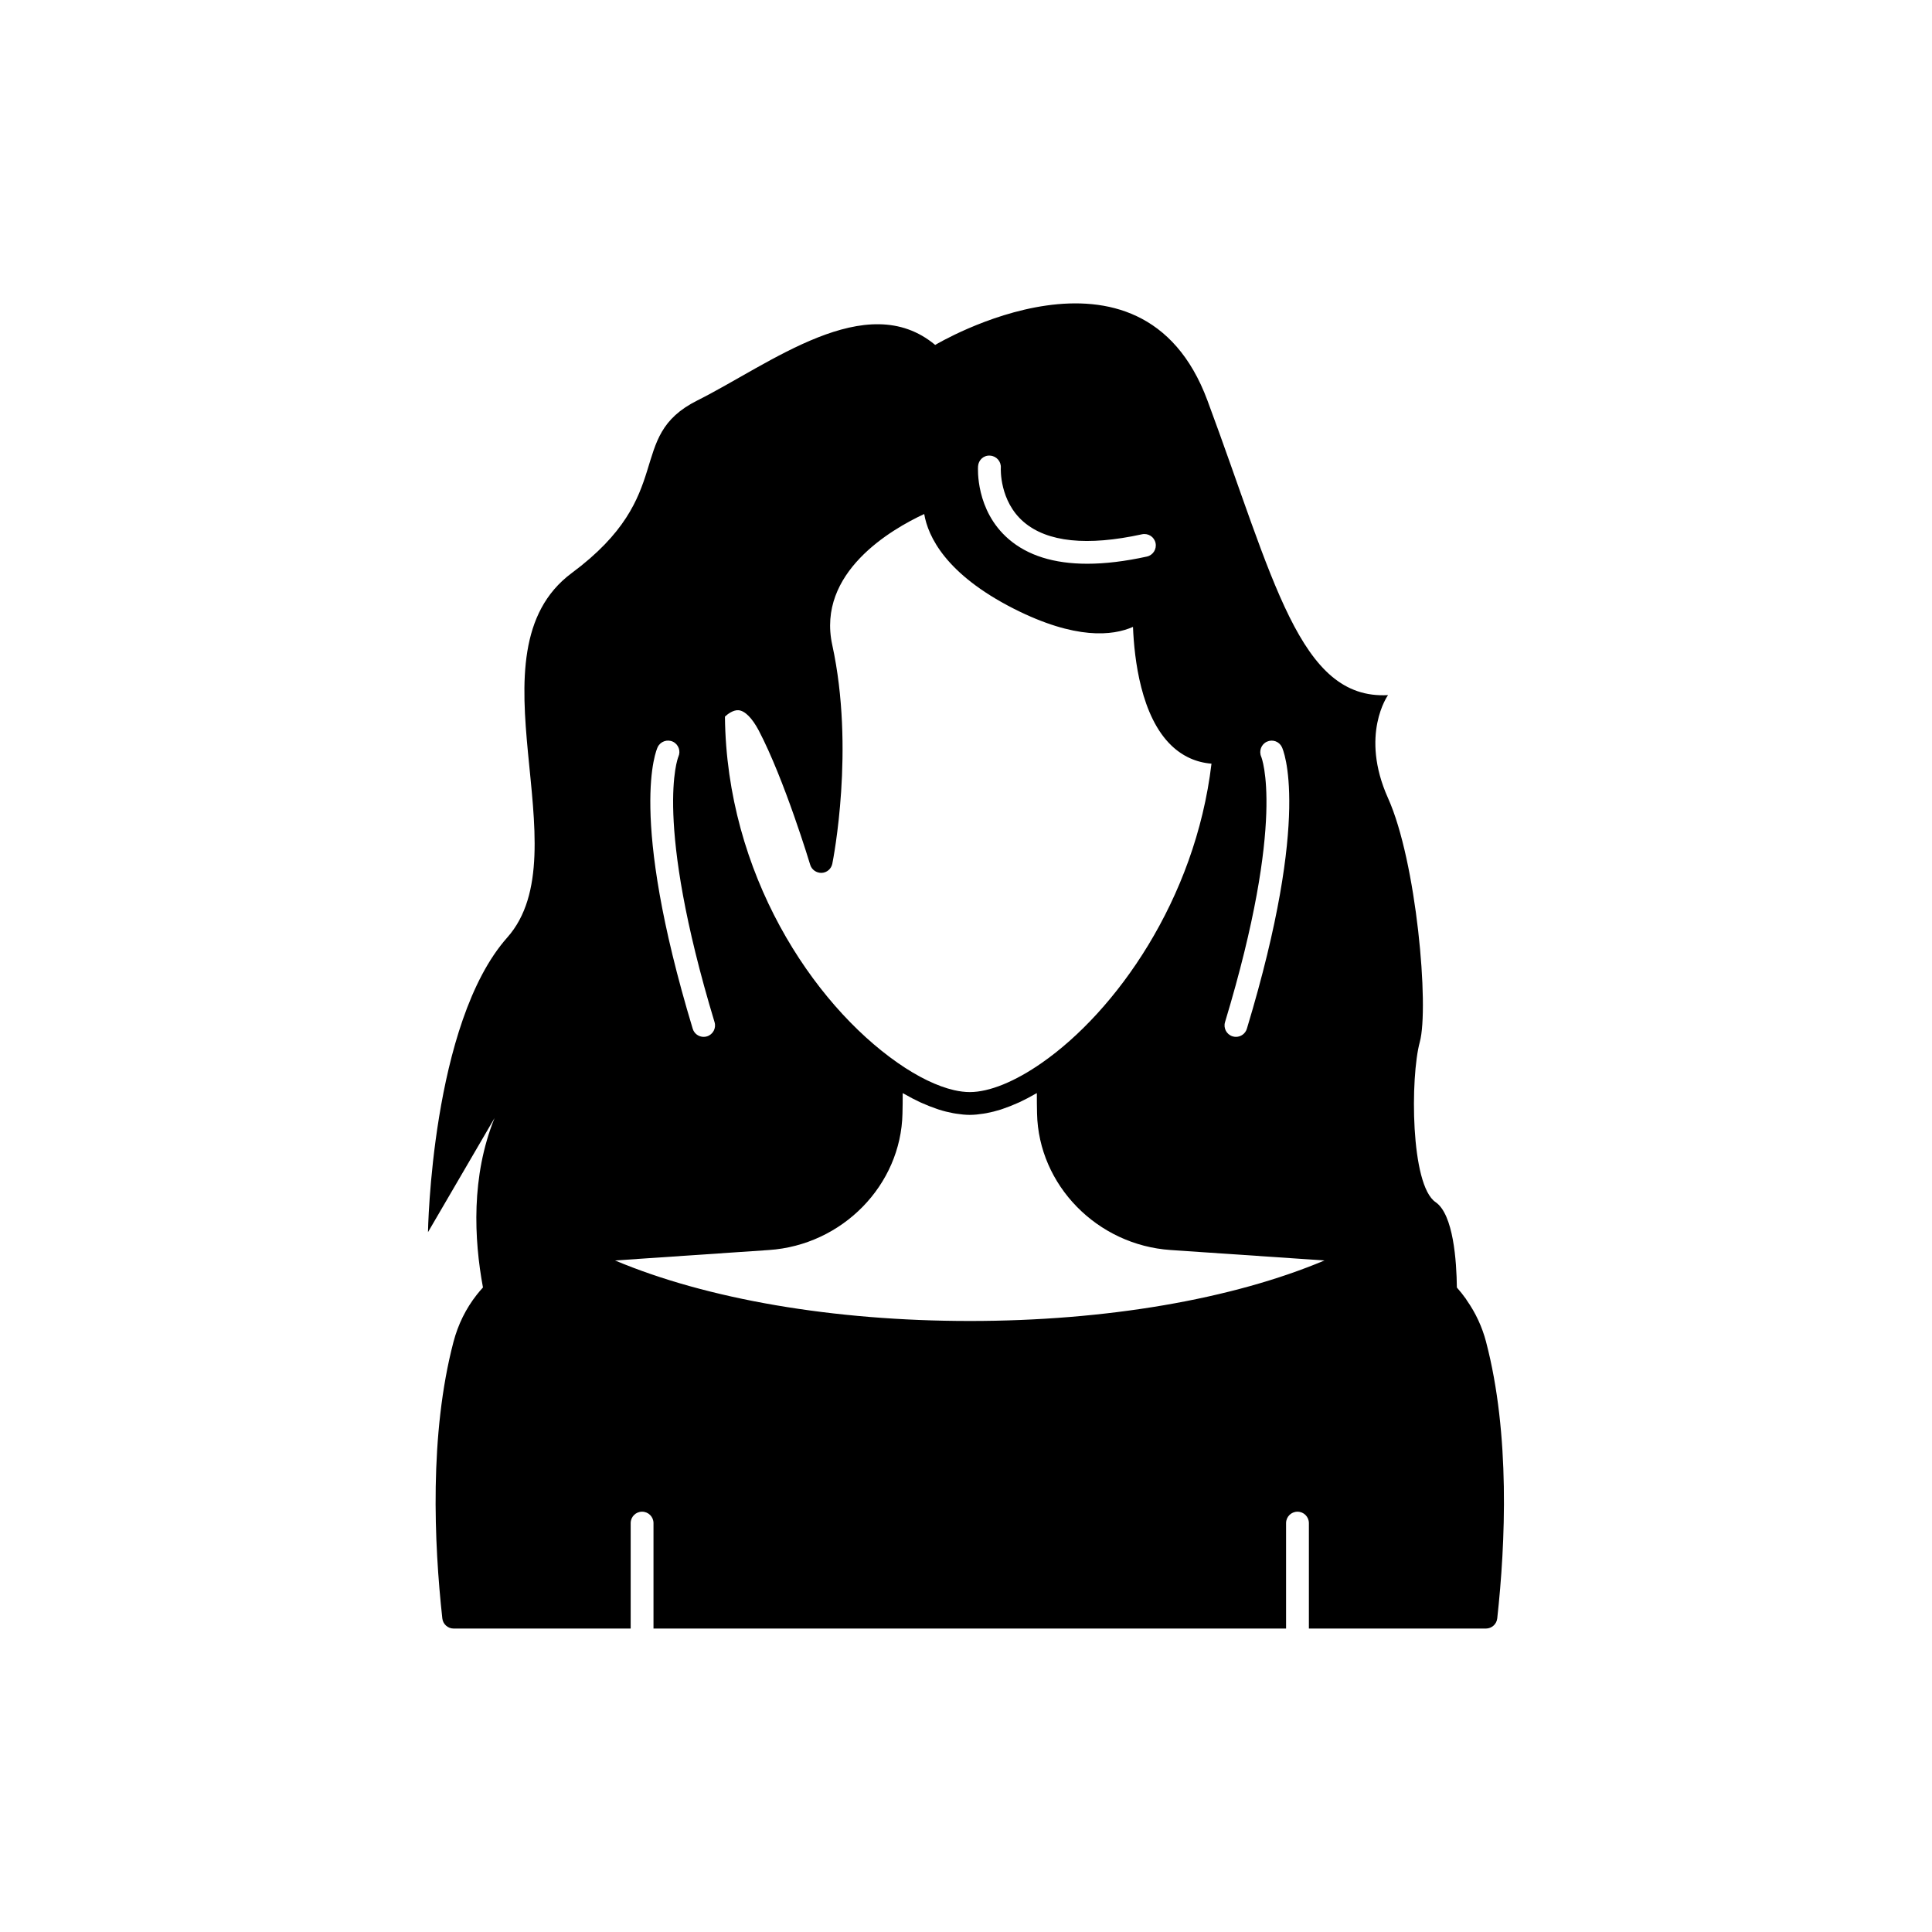 <?xml version="1.0" encoding="UTF-8"?>
<!-- The Best Svg Icon site in the world: iconSvg.co, Visit us! https://iconsvg.co -->
<svg fill="#000000" width="800px" height="800px" version="1.1" viewBox="144 144 512 512" xmlns="http://www.w3.org/2000/svg">
 <path d="m537.84 499.65c-1.051-3.996-2.773-7.711-5.125-11.051-0.062-0.121-0.137-0.242-0.215-0.355-0.75-1.059-1.559-2.07-2.414-3.039-0.082-6.977-0.906-19.391-5.644-22.625-6.699-4.535-6.699-33.203-4.184-42.422 2.519-9.219-0.855-47.863-8.414-64.641-7.559-16.828 0-27.305 0-27.305-23.527 1.309-30.23-30.633-47.863-78.09-17.633-47.461-72.145-14.711-72.145-14.711-18.238-15.215-43.73 5.039-63.027 14.711-19.348 9.672-5.039 24.789-33.301 45.746-28.262 21.008 3.074 73.91-17.078 96.582s-21.008 78.09-21.008 78.09l17.633-30.23c-6.227 15.434-5.445 32.031-3.062 44.883-0.555 0.625-1.117 1.246-1.629 1.914-2.891 3.664-4.973 7.883-6.195 12.543-6.398 24.43-5.137 53.312-2.949 73.238 0.168 1.531 1.461 2.695 3.004 2.695h46.914v-27.945c0-1.672 1.352-3.023 3.023-3.023 1.672 0 3.023 1.352 3.023 3.023v27.945h167.64v-27.945c0-1.672 1.352-3.023 3.023-3.023s3.023 1.352 3.023 3.023v27.945h46.914c1.543 0 2.836-1.16 3.004-2.695 2.188-19.922 3.449-48.805-2.953-73.238zm-69.195-84.773c16.297-53.902 9.656-70.18 9.59-70.34-0.66-1.512 0.004-3.297 1.504-3.981 1.5-0.695 3.258-0.062 3.973 1.422 0.332 0.695 7.941 17.684-9.281 74.652-0.395 1.305-1.594 2.148-2.894 2.148-0.289 0-0.582-0.043-0.875-0.129-1.594-0.484-2.5-2.172-2.016-3.773zm-65.453-147.32c0.117-1.664 1.512-2.965 3.227-2.809 1.664 0.117 2.918 1.555 2.809 3.215-0.012 0.238-0.395 8.832 6.074 14.367 6.25 5.348 16.793 6.438 31.332 3.262 1.656-0.352 3.246 0.676 3.598 2.305 0.355 1.633-0.676 3.242-2.305 3.598-5.789 1.27-11.066 1.902-15.809 1.902-8.809 0-15.777-2.184-20.82-6.535-8.809-7.598-8.141-18.832-8.105-19.305zm-63.488 64.66c1.703 0.137 3.609 2.051 5.371 5.371 6.832 13.031 13.57 35.363 13.637 35.586 0.402 1.328 1.664 2.191 3.035 2.148 1.387-0.062 2.547-1.062 2.824-2.422 0.246-1.23 5.996-30.414-0.012-57.969-4.188-19.191 15.672-30.676 24.367-34.711 1.008 5.91 5.637 15.898 23.758 25.102 16.34 8.266 26.176 7.188 31.57 4.809 0.332 8.477 2.106 23.758 10.219 31.477 2.992 2.848 6.543 4.449 10.582 4.773-4.289 36.094-25.398 65.664-44.926 79.266-7.164 5.008-13.957 7.766-19.125 7.766-1.293 0-2.688-0.172-4.16-0.508-4.426-1.012-9.594-3.5-14.969-7.258-22.566-15.754-45.34-50.152-45.758-91.738 0.812-0.77 2.254-1.789 3.586-1.691zm-21.406 9.766c0.723-1.504 2.531-2.133 4.031-1.426 1.492 0.715 2.129 2.488 1.445 3.988-0.141 0.336-6.609 16.734 9.59 70.336 0.484 1.598-0.422 3.285-2.016 3.769-0.293 0.09-0.59 0.129-0.875 0.129-1.301 0-2.5-0.84-2.894-2.148-17.223-56.965-9.613-73.953-9.281-74.648zm82.707 152.09c-36.133 0-69.625-5.777-94.008-16.035l40.754-2.766c19.477-1.301 35.035-17.203 35.414-36.188 0.051-1.852 0.062-3.652 0.059-5.394 0.141 0.082 0.273 0.137 0.41 0.215 1.418 0.812 2.816 1.551 4.188 2.188 0.199 0.094 0.395 0.168 0.594 0.258 1.262 0.566 2.504 1.055 3.719 1.465 0.219 0.074 0.441 0.16 0.656 0.23 1.297 0.414 2.559 0.723 3.789 0.953 0.266 0.051 0.523 0.086 0.781 0.129 1.246 0.195 2.469 0.328 3.637 0.328s2.391-0.133 3.637-0.328c0.262-0.039 0.52-0.078 0.781-0.129 1.23-0.23 2.492-0.543 3.789-0.953 0.219-0.07 0.441-0.156 0.66-0.23 1.215-0.41 2.457-0.898 3.719-1.465 0.199-0.09 0.395-0.164 0.594-0.258 1.371-0.637 2.769-1.375 4.184-2.188 0.141-0.082 0.273-0.133 0.414-0.219-0.004 1.738 0.012 3.539 0.055 5.379 0.383 19 15.938 34.902 35.414 36.203l40.758 2.766c-24.371 10.262-57.863 16.039-93.996 16.039z"/>
</svg>